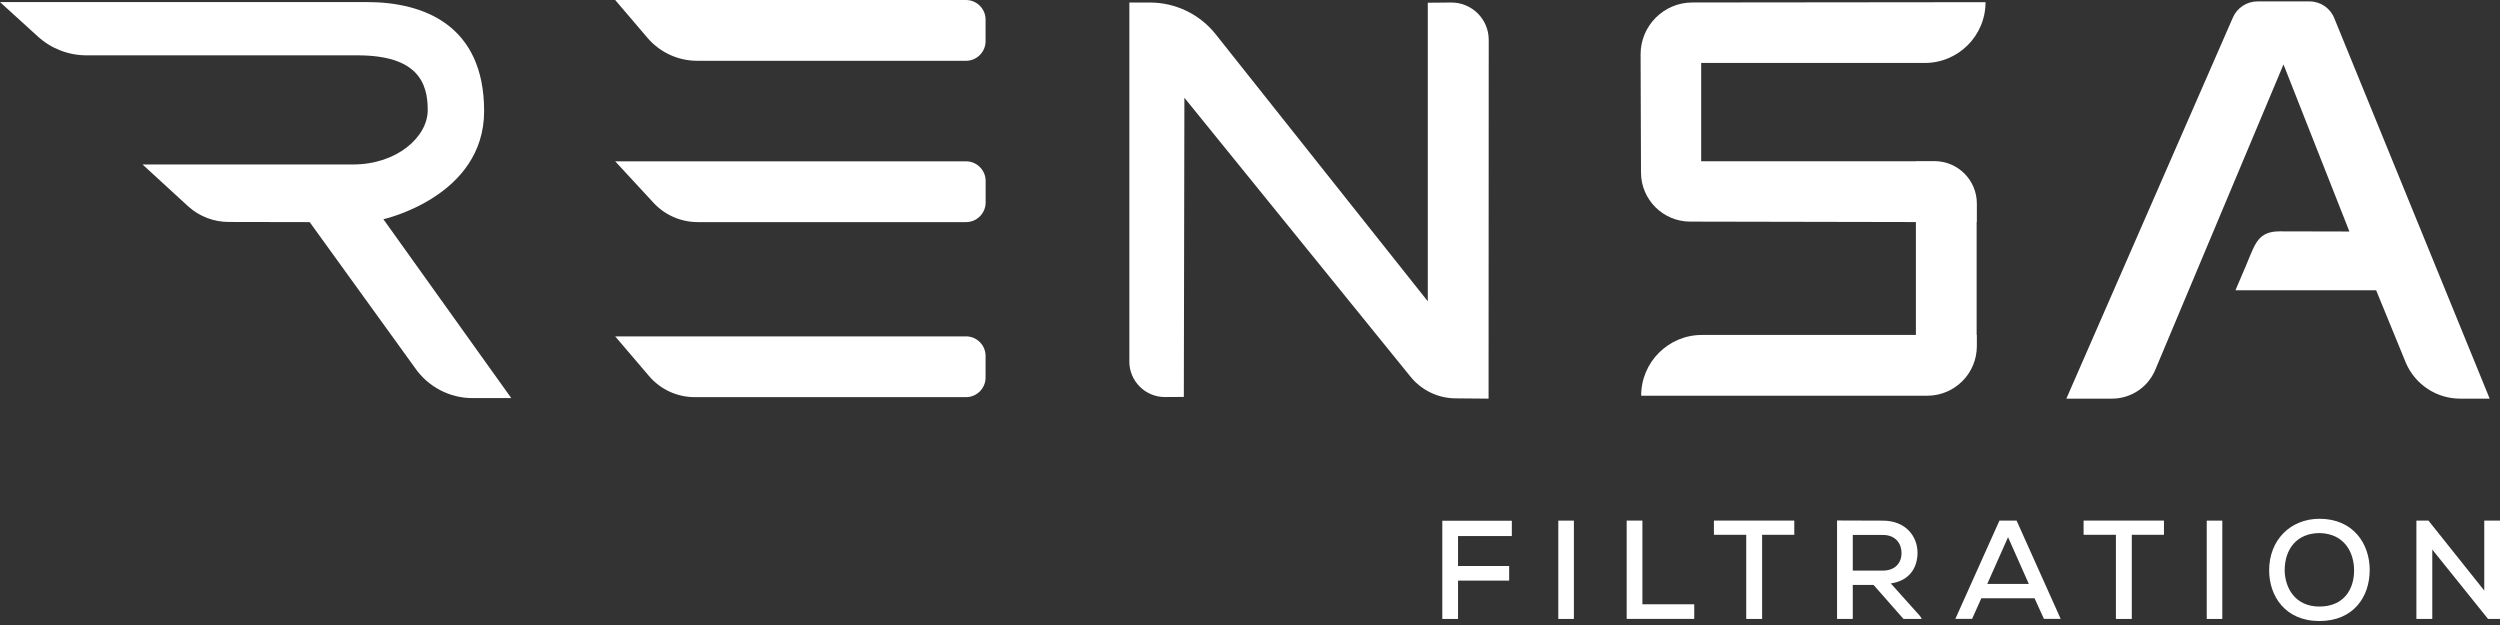<svg width="180" height="45" viewBox="0 0 180 45" fill="none" xmlns="http://www.w3.org/2000/svg">
<rect x="0" y="0" width="180" height="45" fill="#333333" stroke="none"/>
<g clip-path="url(#clip0_3009_909)">
<path d="M25.728 3.984C30.076 3.984 30.797 5.964 30.797 7.92C30.797 9.875 28.558 11.841 25.43 11.841H10.261L13.585 14.889C14.379 15.591 15.402 15.981 16.465 15.981L22.298 15.992L29.883 26.493C30.822 27.851 32.37 28.663 34.019 28.663H36.812L27.604 15.784C27.604 15.784 34.857 14.171 34.857 7.996C34.857 1.821 30.524 0.149 26.424 0.149H0L2.731 2.633C3.688 3.503 4.934 3.984 6.226 3.984H25.728Z" fill="white"/>
<path d="M81.314 26.02V0.182H82.825C84.639 0.193 86.353 1.012 87.493 2.422L102.801 21.694V0.197L104.479 0.182C105.972 0.168 107.188 1.377 107.188 2.869L107.177 28.703L104.789 28.681C103.529 28.671 102.342 28.095 101.552 27.116L85.276 7.039L85.236 28.579L83.885 28.587C82.465 28.594 81.311 27.444 81.311 26.023L81.314 26.02Z" fill="white"/>
<path d="M122.485 4.533H138.582C141 4.533 142.959 2.574 142.959 0.157L121.851 0.179C119.787 0.179 118.115 1.861 118.123 3.925L118.152 12.424C118.159 14.375 119.739 15.952 121.691 15.956L137.945 15.988V24.116H122.539C120.122 24.116 118.163 26.074 118.163 28.492H138.761C140.734 28.492 142.333 26.894 142.333 24.92V24.116H142.318V15.988H142.333V14.638C142.325 12.959 140.96 11.601 139.281 11.601H137.941V11.612H122.485V4.533Z" fill="white"/>
<path d="M69.553 0H44.294L46.617 2.724C47.513 3.772 48.82 4.377 50.197 4.377H69.549C70.329 4.377 70.962 3.743 70.962 2.964V1.413C70.962 0.634 70.329 0 69.549 0H69.553Z" fill="white"/>
<path d="M69.553 11.615H44.294L47.047 14.594C47.87 15.486 49.028 15.992 50.244 15.992H69.553C70.332 15.992 70.966 15.358 70.966 14.579V13.028C70.966 12.249 70.332 11.615 69.553 11.615Z" fill="white"/>
<path d="M69.553 24.221H44.294L46.734 27.079C47.553 28.041 48.755 28.594 50.018 28.594H69.549C70.329 28.594 70.962 27.96 70.962 27.181V25.63C70.962 24.851 70.329 24.217 69.549 24.217L69.553 24.221Z" fill="white"/>
<path d="M179.257 28.703H177.135C175.434 28.703 173.898 27.691 173.224 26.129L171.083 20.9H160.953L161.729 19.08C161.758 19.011 161.787 18.945 161.813 18.879C162.377 17.521 162.617 16.651 164.143 16.658L169.157 16.669L164.412 4.639L155.171 26.646C154.64 27.895 153.416 28.703 152.058 28.703H148.777L160.771 1.256C161.077 0.557 161.769 0.102 162.534 0.102H166.284C167.067 0.102 167.77 0.575 168.064 1.3L179.257 28.703Z" fill="white"/>
<path d="M103.846 44.564V37.493H108.852V38.596H104.978V40.752H108.659V41.804H104.978V44.564H103.846Z" fill="white"/>
<path d="M112.198 44.564V37.485H113.32V44.564H112.198Z" fill="white"/>
<path d="M118.253 37.482V43.508H121.986V44.56H117.121V37.482H118.253Z" fill="white"/>
<path d="M125.729 38.505H123.402V37.482H129.188V38.505H126.872V44.564H125.729V38.505Z" fill="white"/>
<path d="M138.378 44.564H137.053L134.897 42.117H133.4V44.564H132.268V37.475C133.371 37.475 134.464 37.486 135.563 37.486C137.202 37.486 138.061 38.607 138.061 39.801C138.061 40.813 137.537 41.804 136.139 42.008L138.25 44.364L138.371 44.568L138.378 44.564ZM133.4 38.516V41.083H135.556C136.495 41.083 136.911 40.486 136.911 39.819C136.911 39.153 136.495 38.516 135.567 38.516H133.404H133.4Z" fill="white"/>
<path d="M146.49 43.075H142.656L141.99 44.56H140.785L143.96 37.482H145.194L148.369 44.56H147.164L146.487 43.075H146.49ZM144.579 38.676L143.082 42.044H146.075L144.579 38.676Z" fill="white"/>
<path d="M152.346 38.505H150.019V37.482H155.805V38.505H153.489V44.564H152.346V38.505Z" fill="white"/>
<path d="M158.885 44.564V37.485H160.006V44.564H158.885Z" fill="white"/>
<path d="M170.617 41.054C170.617 42.966 169.455 44.714 166.997 44.714C164.539 44.714 163.378 42.922 163.378 41.061C163.378 38.906 164.885 37.351 167.019 37.351C169.437 37.362 170.62 39.142 170.62 41.054H170.617ZM166.997 43.672C168.756 43.672 169.495 42.427 169.495 41.072C169.495 39.718 168.745 38.414 167.015 38.382C165.377 38.382 164.496 39.525 164.496 41.072C164.518 42.325 165.246 43.672 166.994 43.672H166.997Z" fill="white"/>
<path d="M178.867 42.521V37.485H180V44.564H179.14L175.124 39.568V44.564H173.981V37.485H174.851L178.867 42.521Z" fill="white"/>
</g>
<defs>
<clipPath id="clip0_3009_909">
<rect width="180" height="44.713" fill="white"/>
</clipPath>
</defs>
</svg>
